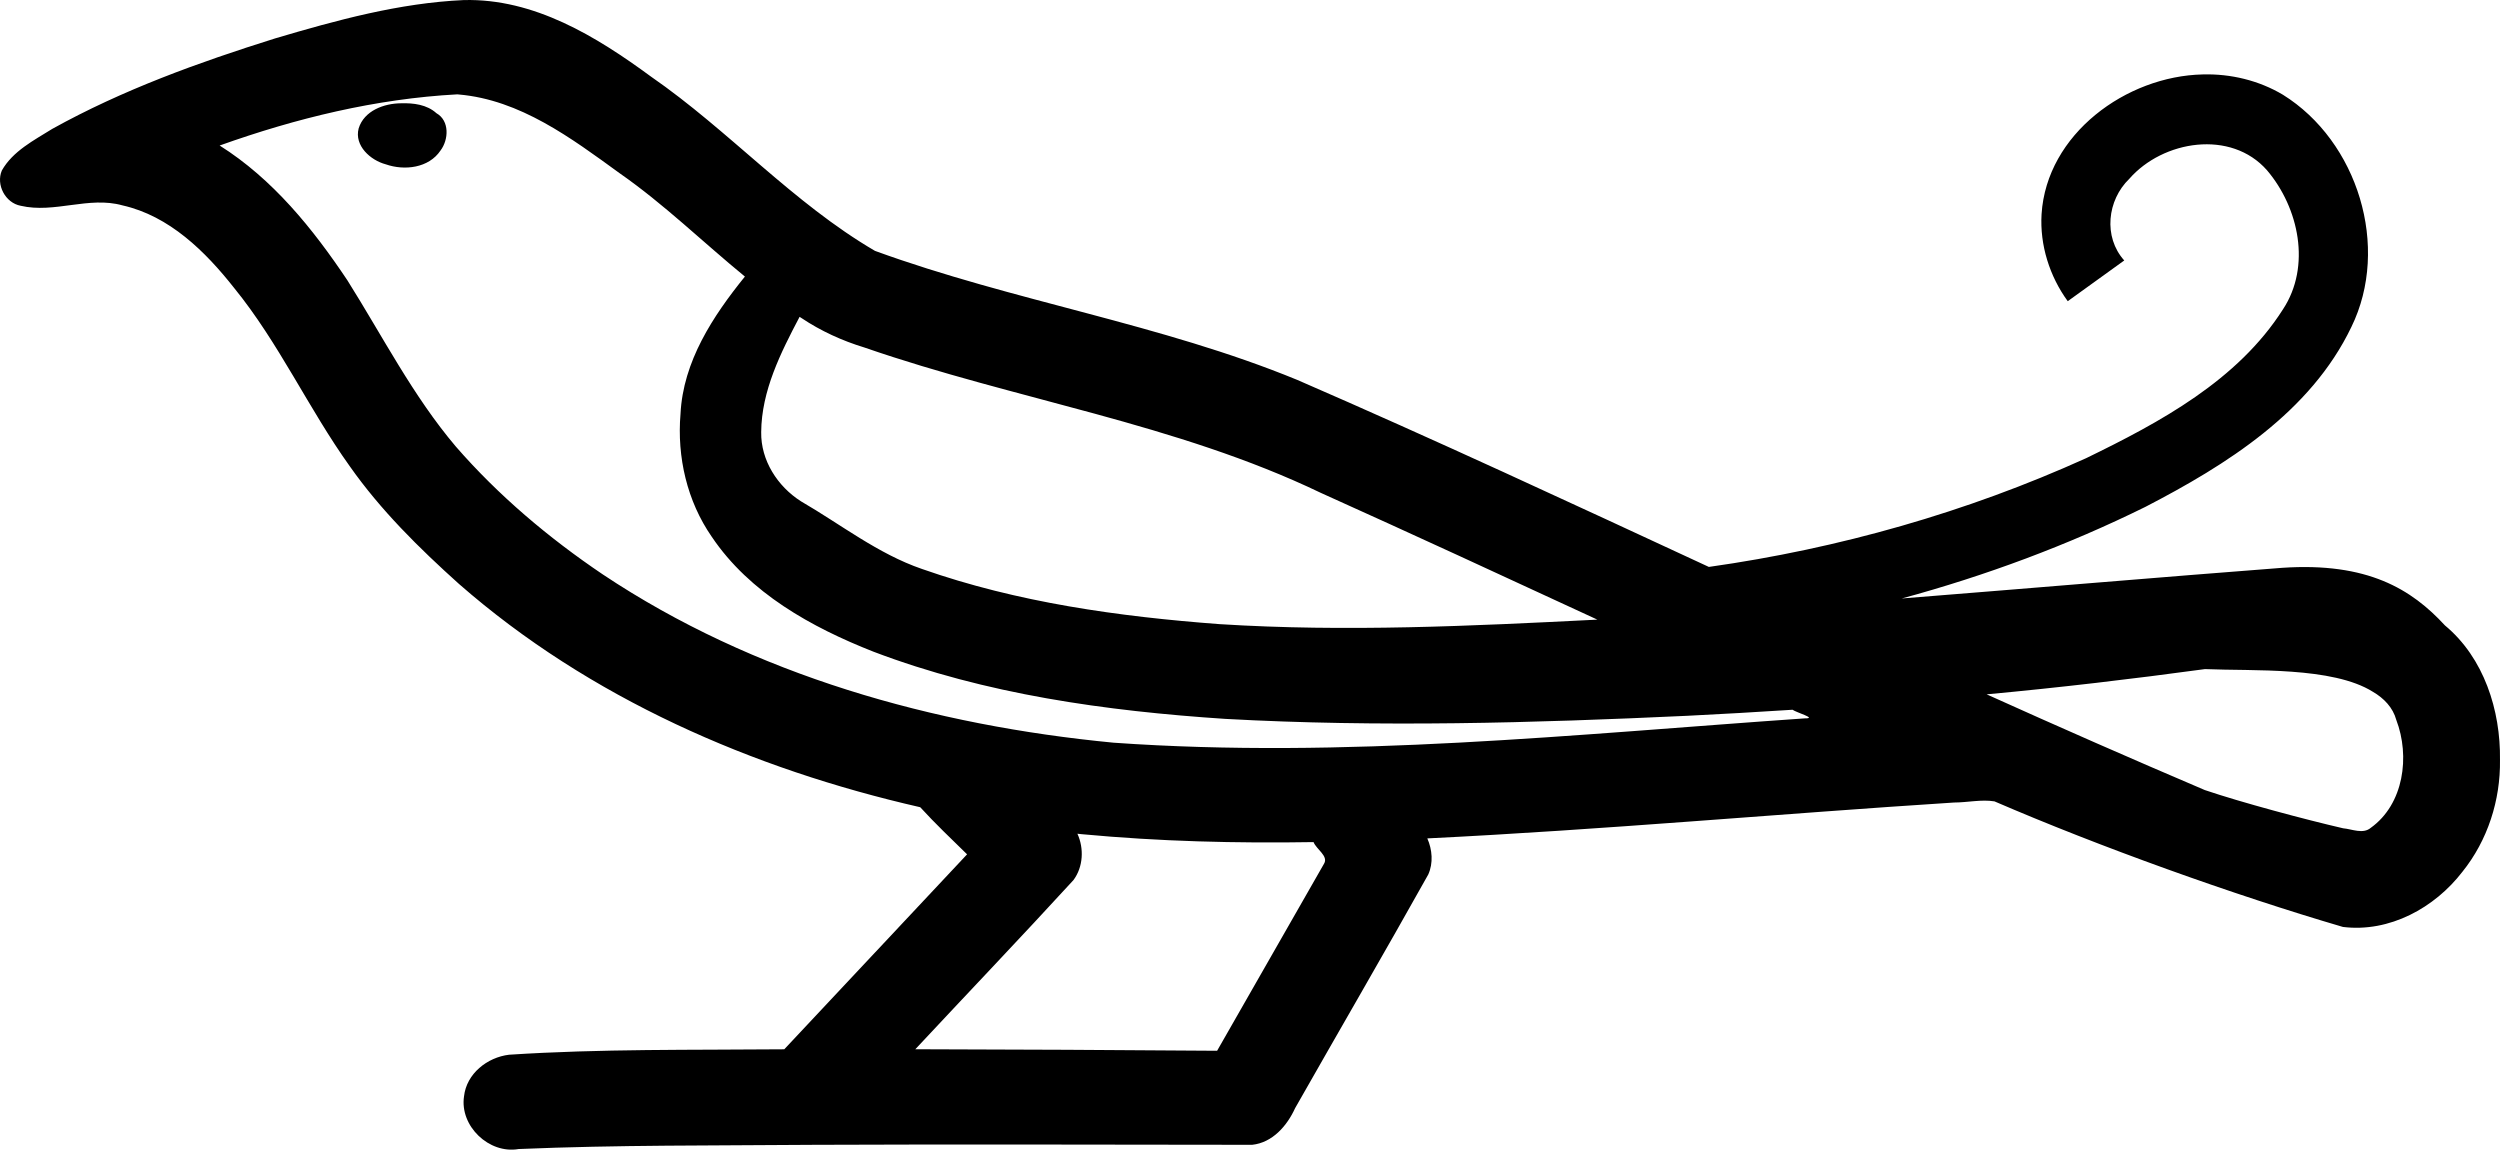 <?xml version="1.0" encoding="UTF-8" standalone="no"?>
<!-- Created with Inkscape (http://www.inkscape.org/) -->

<svg
   width="1794.479"
   height="825.211"
   id="svg2"
   sodipodi:version="0.32"
   inkscape:version="1.2.1 (9c6d41e410, 2022-07-14)"
   version="1.0"
   sodipodi:docname="US9G37VARA.svg"
   xmlns:inkscape="http://www.inkscape.org/namespaces/inkscape"
   xmlns:sodipodi="http://sodipodi.sourceforge.net/DTD/sodipodi-0.dtd"
   xmlns="http://www.w3.org/2000/svg"
   xmlns:svg="http://www.w3.org/2000/svg"
   xmlns:rdf="http://www.w3.org/1999/02/22-rdf-syntax-ns#"
   xmlns:cc="http://creativecommons.org/ns#"
   xmlns:dc="http://purl.org/dc/elements/1.1/">
  <defs
     id="defs4" />
  <sodipodi:namedview
     id="base"
     pagecolor="#ffffff"
     bordercolor="#666666"
     borderopacity="1.0"
     inkscape:pageopacity="0.0"
     inkscape:pageshadow="2"
     inkscape:zoom="0.45222222"
     inkscape:cx="895.5774"
     inkscape:cy="-72.972973"
     inkscape:document-units="px"
     inkscape:current-layer="layer2"
     showguides="true"
     inkscape:guide-bbox="true"
     inkscape:window-width="1920"
     inkscape:window-height="1017"
     inkscape:window-x="1072"
     inkscape:window-y="-8"
     inkscape:showpageshadow="2"
     inkscape:pagecheckerboard="0"
     inkscape:deskcolor="#d1d1d1"
     showgrid="false"
     inkscape:window-maximized="1" />
  <g
     inkscape:groupmode="layer"
     id="layer2"
     inkscape:label="dessin"
     transform="translate(-3.627,-972.632)">
    <path
       id="path1319"
       style="fill:#000000;fill-opacity:1;fill-rule:evenodd;stroke:none;stroke-width:60;stroke-linecap:butt;stroke-linejoin:miter;stroke-miterlimit:4;stroke-opacity:1"
       d="m 336.57,972.674 v 0.002 c -46.293,2.095 -91.355,14.469 -135.543,27.547 -54.901,17.219 -109.566,36.967 -159.895,64.922 -13.197,8.231 -28.327,15.956 -36.187,29.875 -4.339,10.219 2.51,23.269 13.531,25.312 24.235,5.655 48.858,-7.061 73.062,-0.281 33.632,7.563 59.482,33.063 80.125,59.25 32.17,39.499 53.373,86.598 82.99,127.951 22.212,31.622 49.797,58.805 78.447,84.549 93.535,81.868 210.538,132.755 331.062,160.25 10.697,11.737 22.257,22.67 33.625,33.812 -43.74,46.646 -87.479,93.292 -131.219,139.938 -65.836,0.594 -131.817,-0.385 -197.52,3.897 -15.671,1.869 -30.545,13.581 -32.355,29.854 -3.215,21.344 17.959,41.58 39.188,37.844 70.68,-2.972 141.459,-2.425 212.188,-3.023 104.778,-0.465 209.579,-0.079 314.344,-0.01 14.611,-1.546 25.11,-13.697 30.832,-26.324 31.784,-55.939 64.166,-111.584 95.574,-167.707 3.679,-8.187 2.894,-17.843 -0.688,-25.906 126.176,-6.182 252.009,-17.645 378.061,-25.748 9.632,-0.011 19.691,-2.367 29.053,-0.824 75.209,32.472 171.284,67.007 250.119,90.127 33.406,4.144 65.889,-13.749 85.746,-39.584 18.132,-22.546 27.38,-51.375 26.979,-80.244 0.513,-35.704 -11.532,-73.369 -39.531,-96.625 -23.924,-25.975 -55.501,-45.467 -116.824,-41.32 -85.269,6.539 -181.869,14.761 -273.033,21.998 60.217,-16.35 118.938,-38.144 174.871,-65.752 58.273,-30.174 118.56,-67.972 147.85,-129.139 28.072,-57.379 4.586,-133.246 -49.168,-166.695 -17.241,-10.261 -37.481,-15.128 -57.49,-14.566 -54.921,1.172 -112.119,42.765 -115.725,100.32 -1.321,22.185 5.754,44.541 18.789,62.451 13.52,-9.747 27.039,-19.494 40.559,-29.24 -15.173,-16.881 -12.23,-43.289 3.6,-58.582 24.106,-27.616 73.047,-35.646 98.918,-6.104 22.841,26.907 31.764,68.848 11.414,99.758 -32.535,51.126 -88.321,81.099 -141.328,106.869 -85.84,38.823 -177.501,64.84 -270.758,78.033 -98.173,-45.512 -196.32,-91.21 -295.447,-134.242 -97.972,-40.285 -203.85,-56.451 -303.107,-92.615 -58.973,-34.452 -104.825,-86.402 -160.83,-125.125 -39.155,-28.759 -83.808,-56.163 -134.277,-54.9 z m -4.754,67.684 0.996,0.088 0.133,0.012 c 44.066,3.838 80.744,31.312 115.434,56.504 31.982,22.277 59.799,49.519 89.941,74.184 -22.955,28.396 -44.404,60.93 -46.223,98.592 -2.607,30.894 4.7,62.609 22.41,88.158 27.184,40.393 71.658,65.029 116.062,82.5 80.546,30.645 166.904,42.576 252.549,48.246 110.426,6.107 221.136,2.926 331.535,-2.215 25.233,-1.26 50.455,-2.701 75.666,-4.344 2.703,2.001 17.934,6.307 8.916,6.176 -165.088,11.436 -330.706,29.162 -496.303,17.469 -129.06,-12.415 -258.071,-48.384 -366.738,-120.863 -38.697,-26.116 -74.691,-56.459 -105.396,-91.732 -30.712,-36.221 -52.571,-79.153 -77.791,-119.252 -24.786,-37.104 -53.609,-72.788 -91.719,-96.797 54.894,-19.601 112.188,-33.589 170.527,-36.725 z m -40.277,6.412 c -12.28,0.066 -26.548,5.308 -30.469,18.031 -3.259,12.435 8.528,22.883 19.469,25.781 13.446,4.721 30.886,2.655 39.281,-9.906 5.902,-7.802 6.602,-21.402 -2.926,-26.787 -6.831,-6.208 -16.459,-7.378 -25.355,-7.119 z m 286.031,153.281 0.84,0.541 0.566,0.365 c 13.89,9.286 29.121,16.24 45.156,21.125 108.275,37.509 223.689,54.453 327.578,104.328 66.36,29.885 132.428,60.426 198.484,90.984 -90.307,4.579 -180.918,8.962 -271.275,3.236 -72.273,-5.423 -145.031,-15.537 -213.537,-39.611 -31.628,-10.88 -58.277,-32.016 -86.844,-48.562 -16.813,-10.71 -28.857,-29.358 -28.531,-49.656 0.216,-29.68 14.054,-57.071 27.562,-82.75 z m 1008.781,252.85 0.688,0.025 c 33.056,1.459 90.87,-1.95 119.852,16.281 7.812,4.537 14.364,11.258 16.793,20.227 9.909,25.962 5.484,60.378 -18.375,77.438 -5.56,4.663 -13.335,0.881 -19.793,0.299 -26.892,-6.218 -73.15,-18.561 -99.281,-27.438 -52.472,-22.367 -104.649,-45.266 -156.602,-68.713 52.39,-4.851 104.638,-11.03 156.719,-18.119 z M 776.977,1571.082 c 1.115,0.115 2.229,0.229 3.344,0.344 55.211,5.178 110.727,6.583 166.156,5.656 2.004,5.155 10.77,9.976 7.605,15.387 l -76.824,134.394 c -72.207,-0.609 -144.416,-0.907 -216.625,-1.094 37.79,-40.505 76.089,-80.57 113.5,-121.406 7.032,-9.453 7.709,-22.709 2.844,-33.281 z" />
  </g>
</svg>
